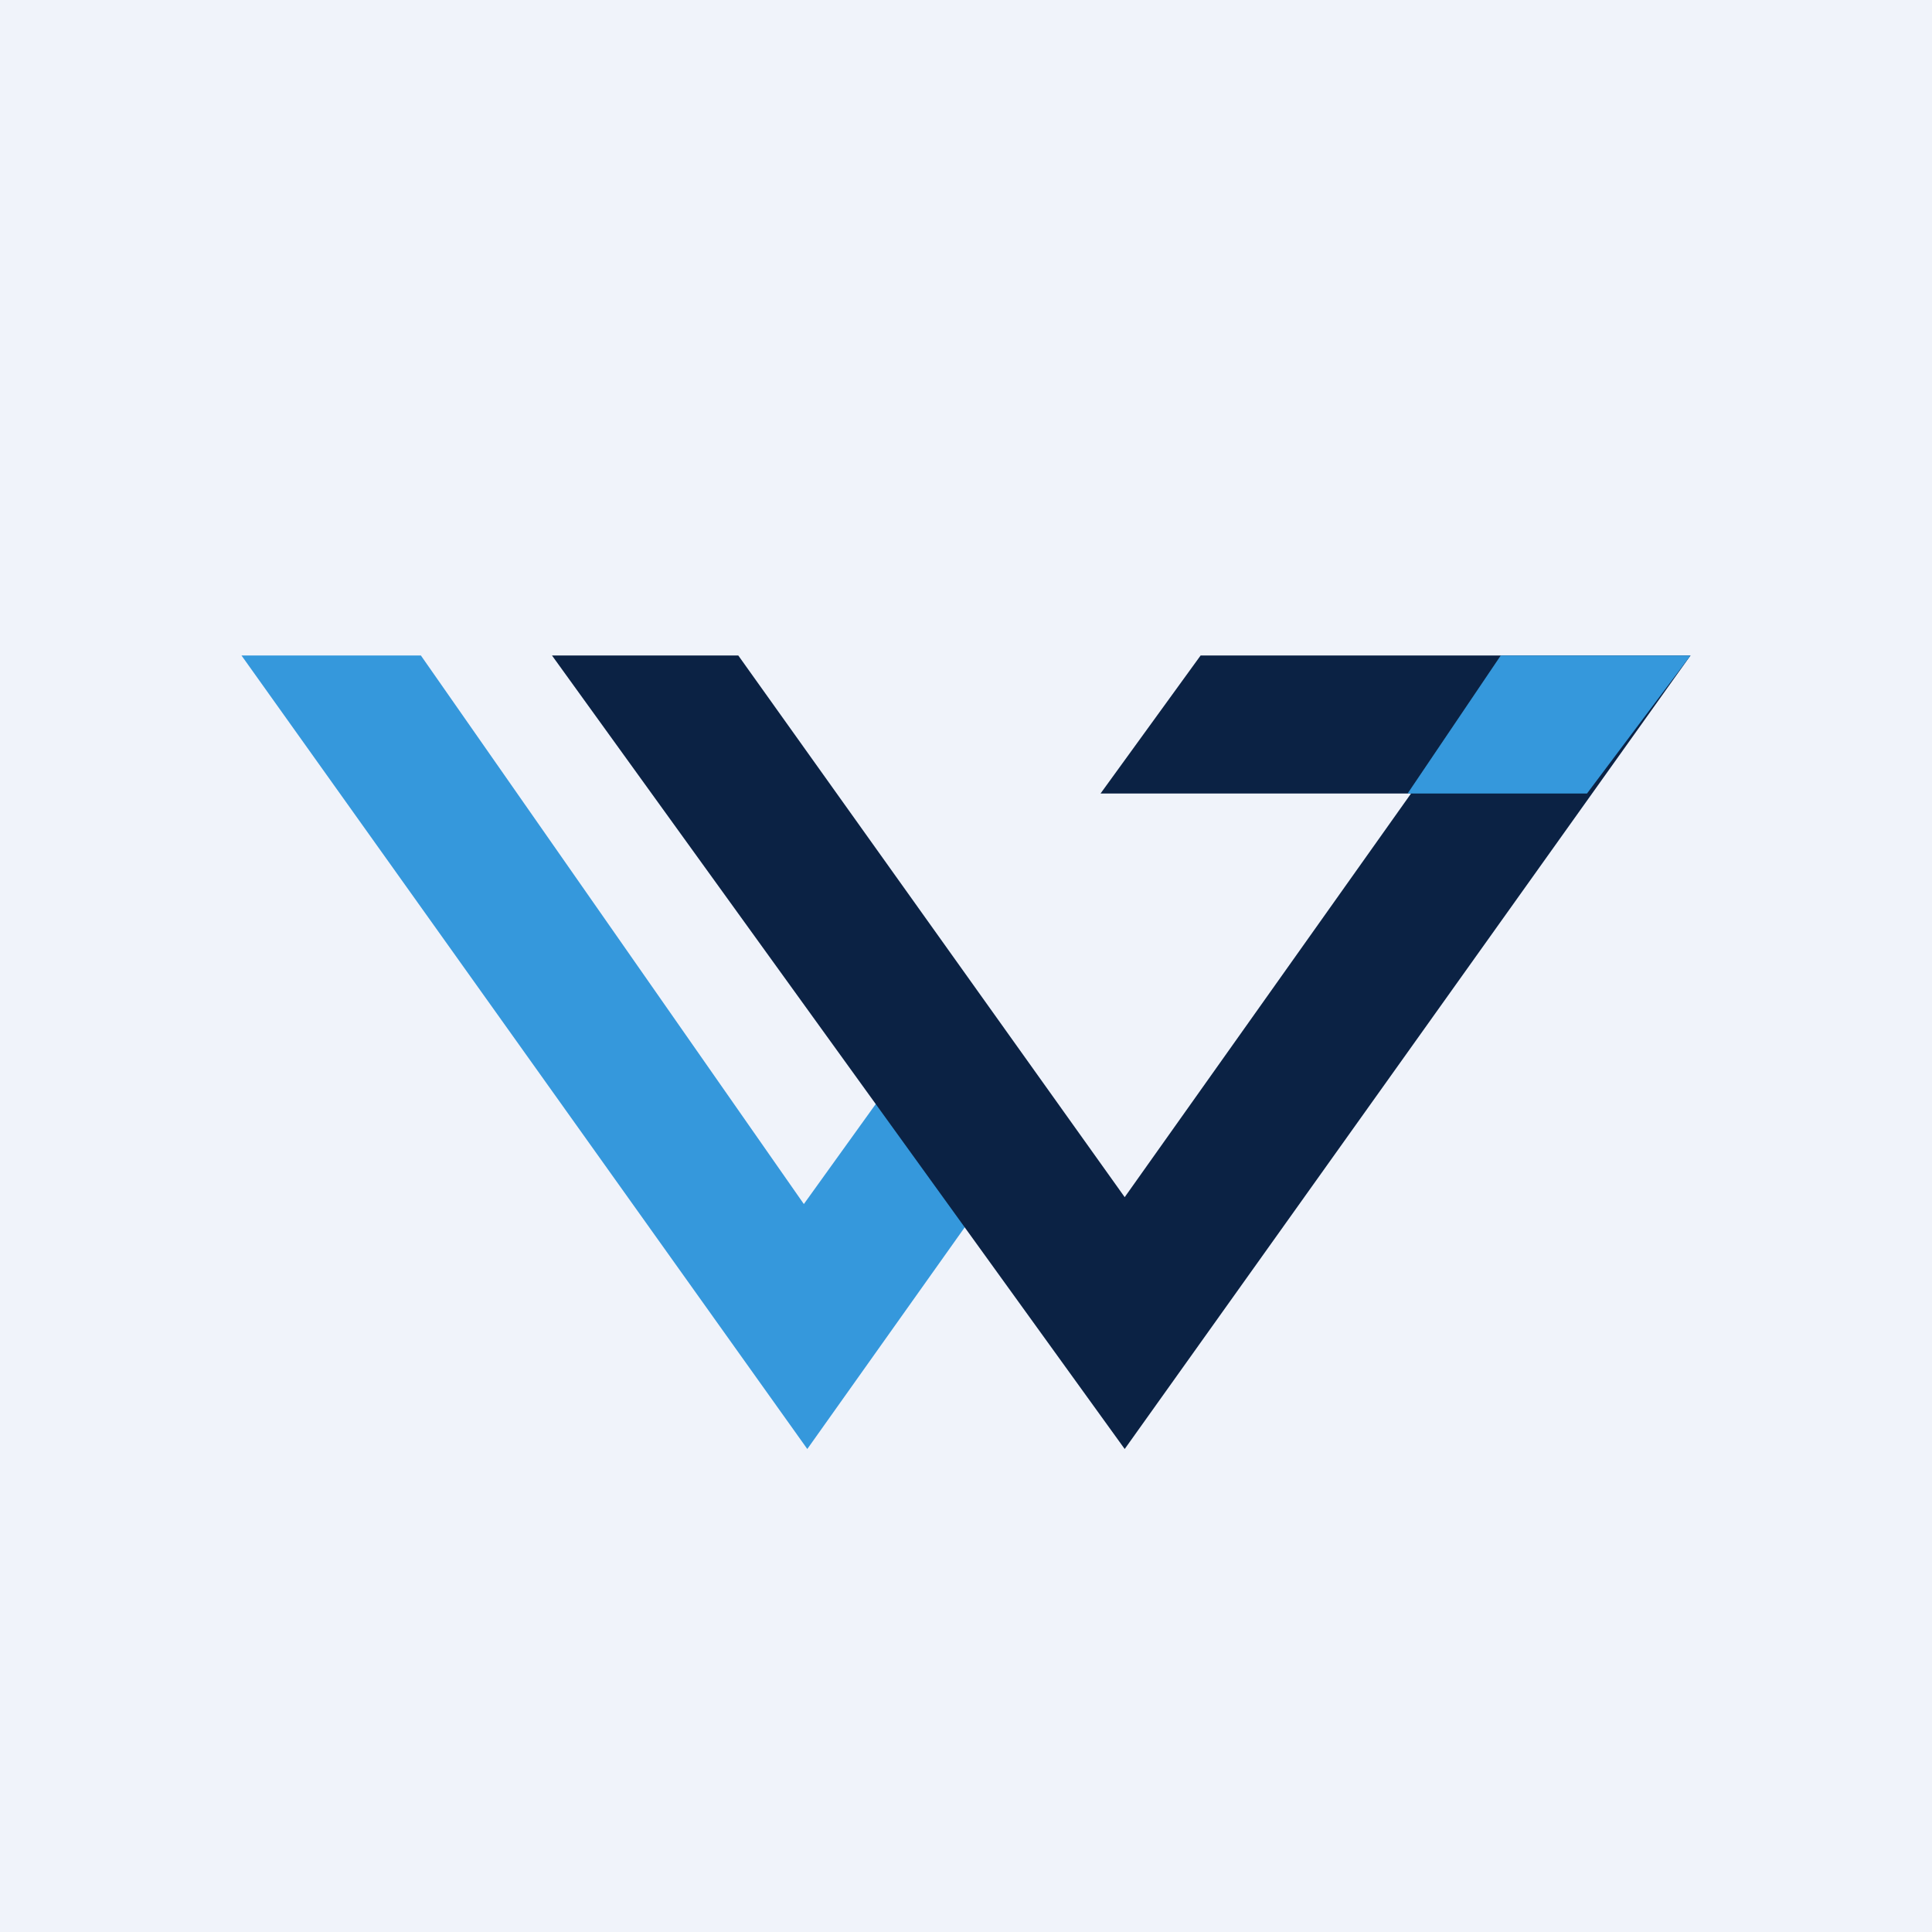 <svg height="56" viewBox="0 0 56 56" width="56" xmlns="http://www.w3.org/2000/svg"><path d="m0 0h56v56h-56z" fill="#f0f3fa"/><path d="m12.2 19h-5.2l16.4 23 4.9-6.9-2.7-3.4-2.3 3.2z" fill="#3598dc"/><path d="m32.6 42-16.6-23h5.4l11.2 15.7 8.3-11.7h-9l2.9-4h14.2z" fill="#0b2244"/><path d="m43.5 19-2.7 4h5.2l3-4z" fill="#3598dc"/></svg>